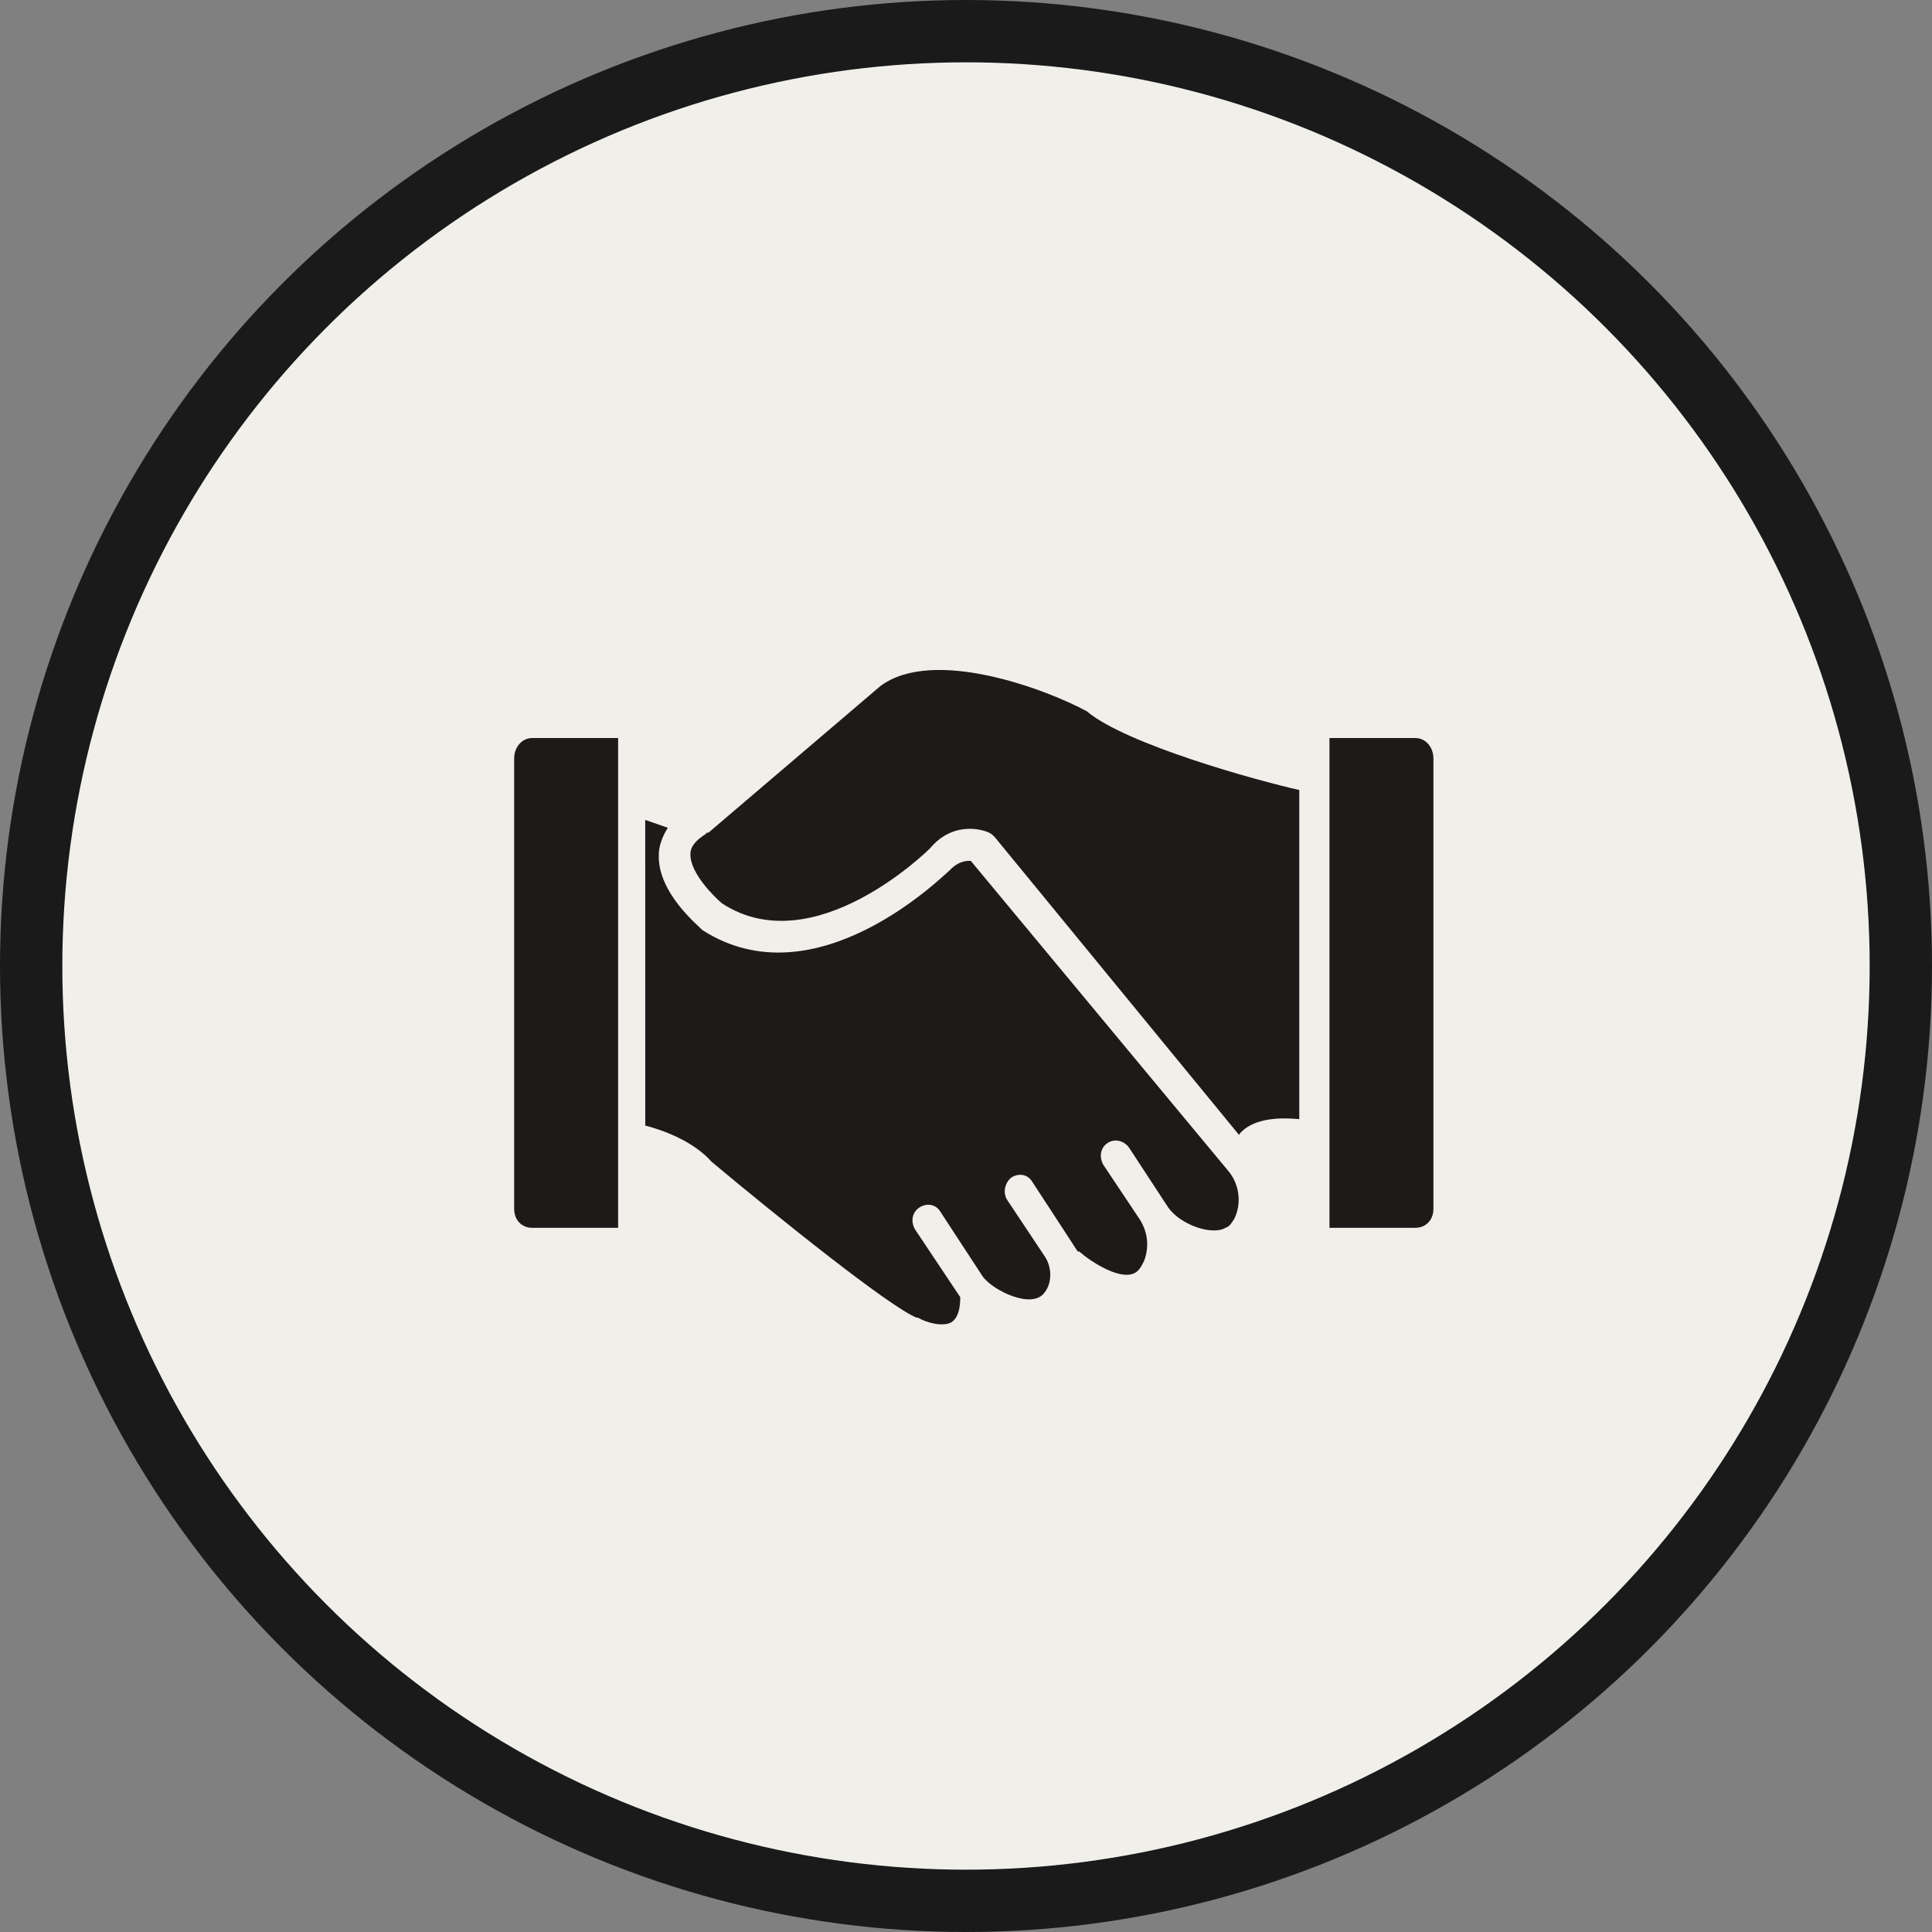 <?xml version="1.0" encoding="UTF-8"?>
<svg xmlns="http://www.w3.org/2000/svg" width="124" height="124" viewBox="0 0 124 124" fill="none">
  <rect x="0" y="0" width="124" height="124" fill="#808080" stroke="none"/>
  <circle cx="62" cy="62" r="60" fill="#F1EFEA" stroke="#1A1A1A" stroke-width="4"></circle>
  <g clip-path="url(#clip0_2400_705)">
    <path d="M78.845 75.166C79.523 75.974 79.715 77.189 79.232 78.2C79.037 78.502 78.942 78.705 78.651 78.806C77.781 79.314 75.749 78.603 74.976 77.494L72.462 73.653C72.173 73.247 71.59 73.044 71.107 73.349C70.624 73.653 70.527 74.26 70.818 74.765L73.043 78.1C73.623 78.908 73.815 79.92 73.429 80.931C73.235 81.334 73.043 81.639 72.751 81.738C71.782 82.144 69.946 80.931 69.269 80.324H69.171L66.269 75.874C65.98 75.369 65.399 75.268 64.916 75.572C64.53 75.874 64.335 76.484 64.627 76.989L67.046 80.626C67.529 81.334 67.529 82.344 67.046 82.951C66.271 84.063 63.755 82.85 63.08 81.938L60.372 77.796C60.083 77.291 59.502 77.189 59.019 77.494C58.535 77.796 58.438 78.403 58.73 78.908L61.632 83.256C61.632 83.862 61.535 84.568 61.051 84.875C60.469 85.177 59.407 84.875 58.924 84.57H58.827C57.085 83.862 50.022 78.202 45.672 74.565C44.513 73.25 42.578 72.542 41.414 72.24L41.412 52.624L42.864 53.129C42.478 53.736 42.284 54.343 42.284 54.848C42.187 57.274 44.798 59.394 45.089 59.701C52.342 64.349 60.466 56.262 60.952 55.858C61.532 55.251 62.016 55.251 62.305 55.251L78.845 75.166Z" fill="#1C1B1A"></path>
    <path d="M92 48.681V77.59C92 78.3 91.517 78.803 90.842 78.803H85.328V47.369H90.842C91.517 47.369 92 47.976 92 48.681Z" fill="#1C1B1A"></path>
    <path d="M34.159 47.368H39.672V78.804H34.159C33.481 78.804 33 78.299 33 77.593V48.68C33 47.974 33.483 47.368 34.159 47.368Z" fill="#1C1B1A"></path>
    <path d="M69.753 45.651C72.267 47.775 80.683 50.1 83.391 50.704V71.83C82.328 71.729 80.877 71.729 79.911 72.437C79.814 72.541 79.622 72.642 79.525 72.843L63.854 53.737C63.757 53.636 63.66 53.535 63.468 53.435C62.788 53.133 61.048 52.826 59.693 54.446C59.596 54.547 52.244 61.827 46.344 57.984C45.861 57.58 44.312 56.065 44.312 54.852C44.312 54.649 44.312 54.144 45.281 53.539L45.378 53.438H45.475L56.502 44.036C59.888 41.503 67.142 44.234 69.753 45.651Z" fill="#1C1B1A"></path>
  </g>
  <defs>
    <clipPath id="clip0_2400_705">
      <rect width="59" height="42" fill="white" transform="translate(33 43)"></rect>
    </clipPath>
  </defs>
</svg>
